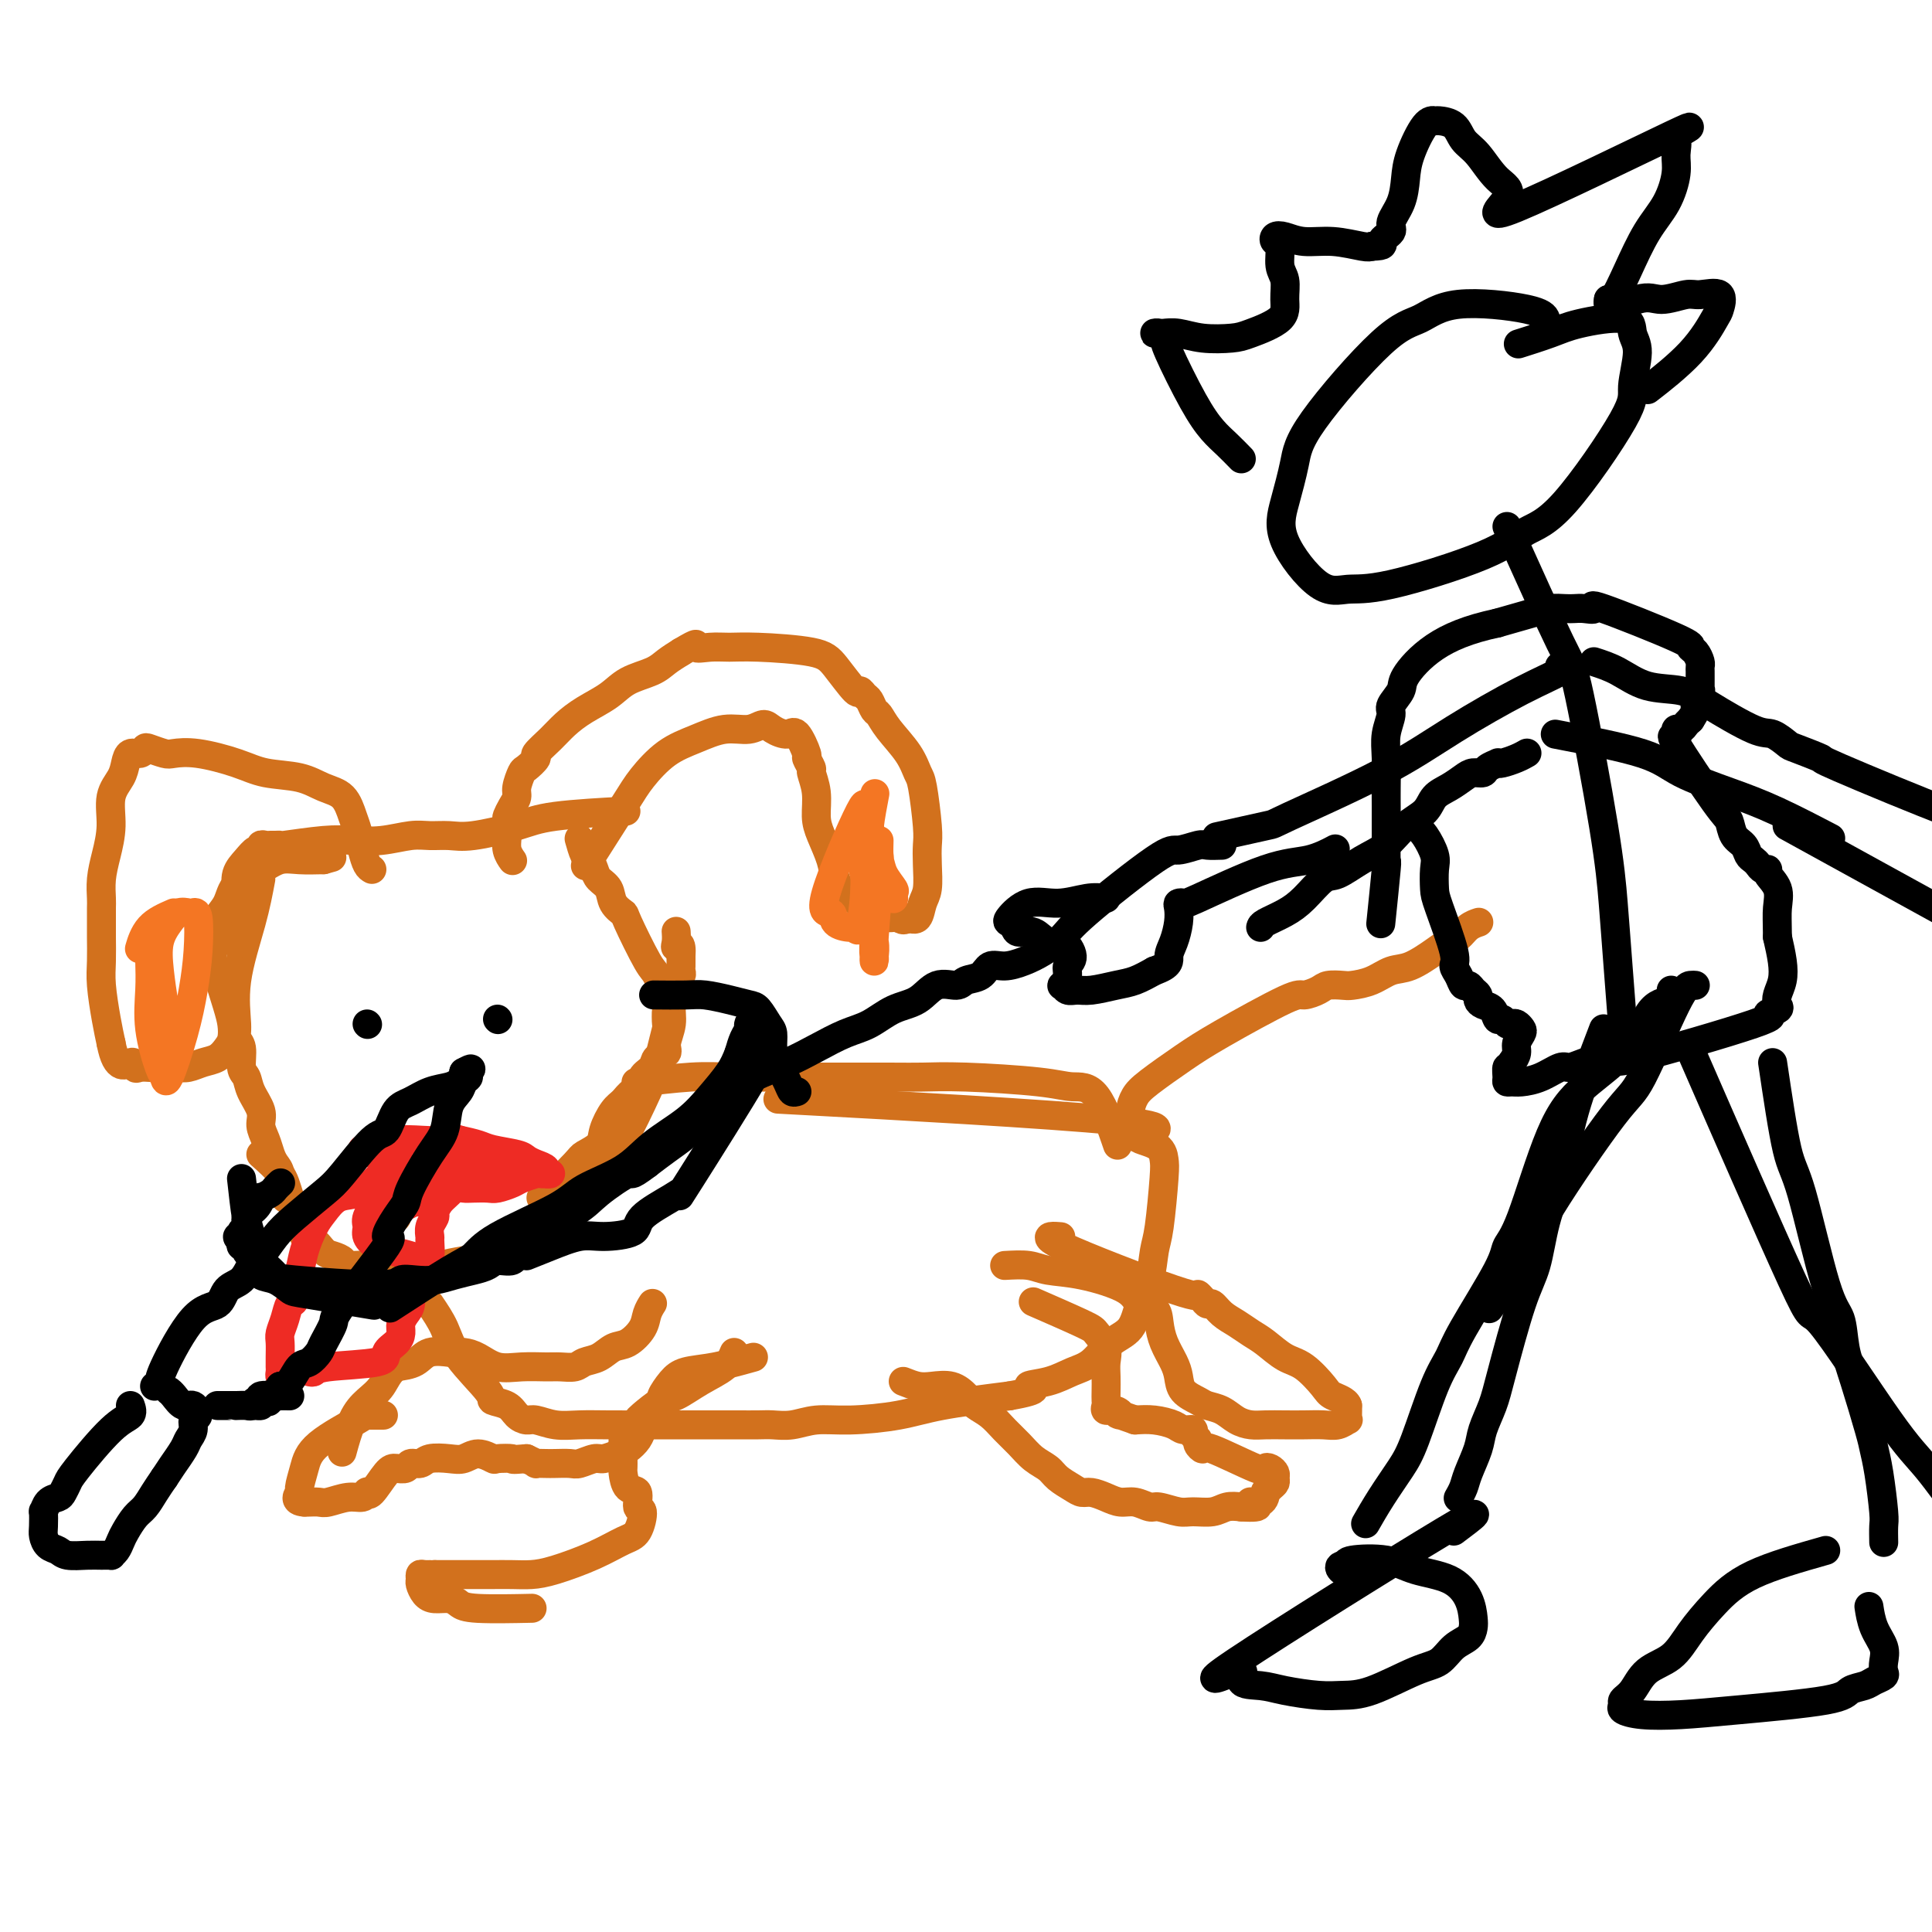 <svg viewBox='0 0 400 400' version='1.1' xmlns='http://www.w3.org/2000/svg' xmlns:xlink='http://www.w3.org/1999/xlink'><g fill='none' stroke='#D2711D' stroke-width='6' stroke-linecap='round' stroke-linejoin='round'><path d='M54,182c-0.503,2.696 -1.006,5.392 -2,9c-0.994,3.608 -2.477,8.129 -3,12c-0.523,3.871 -0.084,7.091 0,9c0.084,1.909 -0.186,2.505 0,3c0.186,0.495 0.828,0.888 1,2c0.172,1.112 -0.126,2.944 0,4c0.126,1.056 0.678,1.335 1,2c0.322,0.665 0.415,1.715 1,3c0.585,1.285 1.662,2.806 2,4c0.338,1.194 -0.063,2.062 0,3c0.063,0.938 0.590,1.945 1,3c0.410,1.055 0.702,2.157 1,3c0.298,0.843 0.602,1.428 1,2c0.398,0.572 0.890,1.133 1,2c0.110,0.867 -0.163,2.041 0,3c0.163,0.959 0.761,1.703 1,2c0.239,0.297 0.120,0.149 0,0'/><path d='M82,252c0.000,0.000 0.100,0.100 0.1,0.1'/><path d='M112,248c2.818,-2.776 5.637,-5.552 7,-7c1.363,-1.448 1.271,-1.567 2,-2c0.729,-0.433 2.278,-1.181 3,-2c0.722,-0.819 0.618,-1.710 1,-3c0.382,-1.290 1.249,-2.979 2,-4c0.751,-1.021 1.385,-1.376 2,-2c0.615,-0.624 1.210,-1.519 2,-2c0.790,-0.481 1.775,-0.548 2,-1c0.225,-0.452 -0.309,-1.288 0,-2c0.309,-0.712 1.460,-1.299 2,-2c0.540,-0.701 0.469,-1.517 1,-2c0.531,-0.483 1.663,-0.634 2,-1c0.337,-0.366 -0.120,-0.949 0,-2c0.120,-1.051 0.816,-2.572 1,-4c0.184,-1.428 -0.143,-2.764 0,-4c0.143,-1.236 0.756,-2.373 1,-3c0.244,-0.627 0.118,-0.745 0,-1c-0.118,-0.255 -0.228,-0.646 0,-1c0.228,-0.354 0.793,-0.672 1,-1c0.207,-0.328 0.055,-0.665 0,-1c-0.055,-0.335 -0.015,-0.667 0,-1c0.015,-0.333 0.004,-0.667 0,-1c-0.004,-0.333 -0.002,-0.667 0,-1'/><path d='M141,198c0.238,-3.518 -0.668,-2.314 -1,-2c-0.332,0.314 -0.089,-0.262 0,-1c0.089,-0.738 0.026,-1.640 0,-2c-0.026,-0.360 -0.013,-0.180 0,0'/><path d='M54,239c1.542,1.363 3.085,2.726 4,4c0.915,1.274 1.203,2.460 2,5c0.797,2.540 2.102,6.435 3,8c0.898,1.565 1.390,0.802 2,1c0.610,0.198 1.339,1.359 2,2c0.661,0.641 1.254,0.764 2,1c0.746,0.236 1.644,0.585 2,1c0.356,0.415 0.169,0.897 1,1c0.831,0.103 2.679,-0.171 4,0c1.321,0.171 2.116,0.789 3,1c0.884,0.211 1.857,0.016 3,0c1.143,-0.016 2.455,0.148 4,0c1.545,-0.148 3.323,-0.608 5,-1c1.677,-0.392 3.253,-0.715 5,-1c1.747,-0.285 3.664,-0.530 5,-1c1.336,-0.470 2.089,-1.164 3,-2c0.911,-0.836 1.979,-1.812 3,-2c1.021,-0.188 1.995,0.414 3,0c1.005,-0.414 2.040,-1.842 3,-3c0.960,-1.158 1.846,-2.045 3,-3c1.154,-0.955 2.577,-1.977 4,-3'/><path d='M120,247c3.466,-2.684 2.630,-2.896 3,-4c0.370,-1.104 1.944,-3.102 3,-4c1.056,-0.898 1.593,-0.697 3,-3c1.407,-2.303 3.684,-7.112 5,-10c1.316,-2.888 1.673,-3.856 2,-5c0.327,-1.144 0.625,-2.463 1,-4c0.375,-1.537 0.826,-3.291 1,-4c0.174,-0.709 0.071,-0.372 0,-1c-0.071,-0.628 -0.111,-2.221 0,-3c0.111,-0.779 0.371,-0.743 0,-2c-0.371,-1.257 -1.374,-3.806 -2,-5c-0.626,-1.194 -0.873,-1.034 -2,-3c-1.127,-1.966 -3.132,-6.060 -4,-8c-0.868,-1.940 -0.600,-1.727 -1,-2c-0.400,-0.273 -1.469,-1.033 -2,-2c-0.531,-0.967 -0.523,-2.141 -1,-3c-0.477,-0.859 -1.438,-1.404 -2,-2c-0.562,-0.596 -0.725,-1.243 -1,-2c-0.275,-0.757 -0.661,-1.626 -1,-2c-0.339,-0.374 -0.630,-0.255 -1,-1c-0.370,-0.745 -0.820,-2.356 -1,-3c-0.180,-0.644 -0.090,-0.322 0,0'/><path d='M129,168c0.871,-0.069 1.742,-0.138 -1,0c-2.742,0.138 -9.097,0.482 -13,1c-3.903,0.518 -5.354,1.210 -8,2c-2.646,0.790 -6.488,1.680 -9,2c-2.512,0.320 -3.693,0.072 -5,0c-1.307,-0.072 -2.739,0.032 -4,0c-1.261,-0.032 -2.349,-0.201 -4,0c-1.651,0.201 -3.863,0.772 -6,1c-2.137,0.228 -4.197,0.114 -6,0c-1.803,-0.114 -3.348,-0.227 -6,0c-2.652,0.227 -6.412,0.793 -8,1c-1.588,0.207 -1.004,0.054 -1,0c0.004,-0.054 -0.573,-0.010 -1,0c-0.427,0.010 -0.705,-0.013 -1,0c-0.295,0.013 -0.606,0.061 -1,0c-0.394,-0.061 -0.869,-0.232 -1,0c-0.131,0.232 0.084,0.869 0,1c-0.084,0.131 -0.467,-0.242 -1,0c-0.533,0.242 -1.215,1.099 -2,2c-0.785,0.901 -1.675,1.846 -2,3c-0.325,1.154 -0.087,2.515 0,4c0.087,1.485 0.023,3.092 0,5c-0.023,1.908 -0.007,4.117 0,5c0.007,0.883 0.003,0.442 0,0'/><path d='M106,178c0.113,0.159 0.226,0.317 0,0c-0.226,-0.317 -0.790,-1.110 -1,-2c-0.210,-0.890 -0.066,-1.877 0,-3c0.066,-1.123 0.055,-2.383 0,-3c-0.055,-0.617 -0.155,-0.593 0,-1c0.155,-0.407 0.565,-1.246 1,-2c0.435,-0.754 0.895,-1.425 1,-2c0.105,-0.575 -0.146,-1.056 0,-2c0.146,-0.944 0.689,-2.353 1,-3c0.311,-0.647 0.389,-0.532 1,-1c0.611,-0.468 1.754,-1.518 2,-2c0.246,-0.482 -0.405,-0.397 0,-1c0.405,-0.603 1.867,-1.894 3,-3c1.133,-1.106 1.938,-2.025 3,-3c1.062,-0.975 2.381,-2.004 4,-3c1.619,-0.996 3.539,-1.957 5,-3c1.461,-1.043 2.464,-2.166 4,-3c1.536,-0.834 3.606,-1.378 5,-2c1.394,-0.622 2.113,-1.320 3,-2c0.887,-0.680 1.944,-1.340 3,-2'/><path d='M141,135c4.261,-2.546 2.913,-1.412 3,-1c0.087,0.412 1.610,0.103 3,0c1.390,-0.103 2.646,0.002 4,0c1.354,-0.002 2.807,-0.110 6,0c3.193,0.110 8.127,0.439 11,1c2.873,0.561 3.687,1.353 5,3c1.313,1.647 3.125,4.147 4,5c0.875,0.853 0.811,0.059 1,0c0.189,-0.059 0.629,0.618 1,1c0.371,0.382 0.673,0.467 1,1c0.327,0.533 0.679,1.512 1,2c0.321,0.488 0.611,0.485 1,1c0.389,0.515 0.879,1.548 2,3c1.121,1.452 2.875,3.322 4,5c1.125,1.678 1.622,3.164 2,4c0.378,0.836 0.638,1.021 1,3c0.362,1.979 0.826,5.750 1,8c0.174,2.250 0.059,2.978 0,4c-0.059,1.022 -0.060,2.337 0,4c0.060,1.663 0.181,3.672 0,5c-0.181,1.328 -0.664,1.973 -1,3c-0.336,1.027 -0.525,2.436 -1,3c-0.475,0.564 -1.238,0.282 -2,0'/><path d='M188,190c-0.989,0.919 -1.462,0.217 -2,0c-0.538,-0.217 -1.142,0.053 -2,0c-0.858,-0.053 -1.969,-0.428 -3,-1c-1.031,-0.572 -1.981,-1.342 -3,-2c-1.019,-0.658 -2.105,-1.203 -3,-2c-0.895,-0.797 -1.598,-1.847 -2,-3c-0.402,-1.153 -0.504,-2.411 -1,-4c-0.496,-1.589 -1.386,-3.510 -2,-5c-0.614,-1.490 -0.953,-2.551 -1,-4c-0.047,-1.449 0.199,-3.288 0,-5c-0.199,-1.712 -0.844,-3.297 -1,-4c-0.156,-0.703 0.178,-0.524 0,-1c-0.178,-0.476 -0.866,-1.608 -1,-2c-0.134,-0.392 0.288,-0.043 0,-1c-0.288,-0.957 -1.286,-3.219 -2,-4c-0.714,-0.781 -1.144,-0.081 -2,0c-0.856,0.081 -2.138,-0.456 -3,-1c-0.862,-0.544 -1.303,-1.095 -2,-1c-0.697,0.095 -1.650,0.836 -3,1c-1.350,0.164 -3.098,-0.249 -5,0c-1.902,0.249 -3.957,1.162 -6,2c-2.043,0.838 -4.072,1.603 -6,3c-1.928,1.397 -3.754,3.426 -5,5c-1.246,1.574 -1.912,2.693 -4,6c-2.088,3.307 -5.596,8.802 -7,11c-1.404,2.198 -0.702,1.099 0,0'/><path d='M77,180c-0.334,-0.188 -0.668,-0.375 -1,-1c-0.332,-0.625 -0.661,-1.686 -1,-3c-0.339,-1.314 -0.689,-2.881 -1,-4c-0.311,-1.119 -0.585,-1.791 -1,-3c-0.415,-1.209 -0.971,-2.957 -2,-4c-1.029,-1.043 -2.532,-1.383 -4,-2c-1.468,-0.617 -2.901,-1.510 -5,-2c-2.099,-0.490 -4.865,-0.575 -7,-1c-2.135,-0.425 -3.640,-1.189 -6,-2c-2.360,-0.811 -5.574,-1.668 -8,-2c-2.426,-0.332 -4.064,-0.137 -5,0c-0.936,0.137 -1.172,0.217 -2,0c-0.828,-0.217 -2.250,-0.732 -3,-1c-0.750,-0.268 -0.830,-0.287 -1,0c-0.170,0.287 -0.432,0.882 -1,1c-0.568,0.118 -1.444,-0.242 -2,0c-0.556,0.242 -0.793,1.085 -1,2c-0.207,0.915 -0.385,1.903 -1,3c-0.615,1.097 -1.667,2.304 -2,4c-0.333,1.696 0.054,3.881 0,6c-0.054,2.119 -0.550,4.171 -1,6c-0.450,1.829 -0.853,3.436 -1,5c-0.147,1.564 -0.039,3.086 0,4c0.039,0.914 0.010,1.221 0,2c-0.010,0.779 0.000,2.031 0,3c-0.000,0.969 -0.011,1.655 0,3c0.011,1.345 0.044,3.350 0,5c-0.044,1.650 -0.166,2.944 0,5c0.166,2.056 0.619,4.873 1,7c0.381,2.127 0.691,3.563 1,5'/><path d='M23,216c1.162,6.105 3.068,4.368 4,4c0.932,-0.368 0.889,0.633 1,1c0.111,0.367 0.375,0.099 1,0c0.625,-0.099 1.612,-0.030 2,0c0.388,0.030 0.176,0.020 1,0c0.824,-0.020 2.682,-0.050 4,0c1.318,0.050 2.094,0.180 3,0c0.906,-0.180 1.942,-0.670 3,-1c1.058,-0.330 2.138,-0.500 3,-1c0.862,-0.500 1.507,-1.328 2,-2c0.493,-0.672 0.836,-1.186 1,-2c0.164,-0.814 0.149,-1.927 0,-3c-0.149,-1.073 -0.433,-2.107 -1,-4c-0.567,-1.893 -1.416,-4.647 -2,-6c-0.584,-1.353 -0.905,-1.307 -1,-2c-0.095,-0.693 0.034,-2.127 0,-3c-0.034,-0.873 -0.230,-1.185 0,-2c0.230,-0.815 0.886,-2.133 1,-3c0.114,-0.867 -0.315,-1.284 0,-2c0.315,-0.716 1.374,-1.733 2,-3c0.626,-1.267 0.820,-2.784 2,-4c1.180,-1.216 3.347,-2.130 5,-3c1.653,-0.870 2.791,-1.696 4,-2c1.209,-0.304 2.488,-0.087 4,0c1.512,0.087 3.256,0.043 5,0'/><path d='M67,178c3.000,-0.833 1.500,-0.417 0,0'/><path d='M132,224c0.137,-0.030 0.275,-0.061 0,0c-0.275,0.061 -0.961,0.212 1,0c1.961,-0.212 6.570,-0.789 10,-1c3.430,-0.211 5.680,-0.057 8,0c2.320,0.057 4.708,0.015 7,0c2.292,-0.015 4.487,-0.005 6,0c1.513,0.005 2.343,0.004 6,0c3.657,-0.004 10.140,-0.011 14,0c3.860,0.011 5.098,0.040 7,0c1.902,-0.040 4.468,-0.149 9,0c4.532,0.149 11.029,0.557 15,1c3.971,0.443 5.415,0.923 7,1c1.585,0.077 3.311,-0.248 5,2c1.689,2.248 3.340,7.071 4,9c0.660,1.929 0.330,0.965 0,0'/><path d='M89,270c1.108,1.631 2.216,3.262 3,5c0.784,1.738 1.246,3.582 3,6c1.754,2.418 4.802,5.408 6,7c1.198,1.592 0.546,1.784 1,2c0.454,0.216 2.014,0.454 3,1c0.986,0.546 1.399,1.400 2,2c0.601,0.600 1.389,0.945 2,1c0.611,0.055 1.044,-0.182 2,0c0.956,0.182 2.434,0.781 4,1c1.566,0.219 3.221,0.059 5,0c1.779,-0.059 3.682,-0.016 6,0c2.318,0.016 5.051,0.004 7,0c1.949,-0.004 3.115,-0.001 6,0c2.885,0.001 7.488,0.001 10,0c2.512,-0.001 2.932,-0.004 4,0c1.068,0.004 2.784,0.016 4,0c1.216,-0.016 1.933,-0.059 3,0c1.067,0.059 2.483,0.220 4,0c1.517,-0.220 3.133,-0.821 5,-1c1.867,-0.179 3.985,0.066 7,0c3.015,-0.066 6.927,-0.441 10,-1c3.073,-0.559 5.307,-1.303 9,-2c3.693,-0.697 8.847,-1.349 14,-2'/><path d='M209,289c7.692,-1.348 4.423,-1.719 4,-2c-0.423,-0.281 2.002,-0.471 4,-1c1.998,-0.529 3.571,-1.397 5,-2c1.429,-0.603 2.715,-0.942 4,-2c1.285,-1.058 2.568,-2.836 4,-4c1.432,-1.164 3.013,-1.715 4,-3c0.987,-1.285 1.378,-3.303 2,-5c0.622,-1.697 1.473,-3.072 2,-5c0.527,-1.928 0.728,-4.407 1,-6c0.272,-1.593 0.614,-2.299 1,-5c0.386,-2.701 0.815,-7.396 1,-10c0.185,-2.604 0.125,-3.115 0,-4c-0.125,-0.885 -0.315,-2.143 -2,-3c-1.685,-0.857 -4.864,-1.312 -3,-2c1.864,-0.688 8.771,-1.608 -5,-3c-13.771,-1.392 -48.220,-3.255 -62,-4c-13.780,-0.745 -6.890,-0.373 0,0'/><path d='M135,270c-0.027,0.043 -0.055,0.085 0,0c0.055,-0.085 0.192,-0.298 0,0c-0.192,0.298 -0.711,1.106 -1,2c-0.289,0.894 -0.346,1.874 -1,3c-0.654,1.126 -1.903,2.396 -3,3c-1.097,0.604 -2.040,0.540 -3,1c-0.960,0.460 -1.935,1.444 -3,2c-1.065,0.556 -2.219,0.684 -3,1c-0.781,0.316 -1.188,0.818 -2,1c-0.812,0.182 -2.030,0.042 -3,0c-0.970,-0.042 -1.691,0.013 -3,0c-1.309,-0.013 -3.206,-0.095 -5,0c-1.794,0.095 -3.486,0.366 -5,0c-1.514,-0.366 -2.849,-1.368 -4,-2c-1.151,-0.632 -2.117,-0.895 -3,-1c-0.883,-0.105 -1.684,-0.053 -2,0c-0.316,0.053 -0.146,0.107 -1,0c-0.854,-0.107 -2.730,-0.375 -4,0c-1.270,0.375 -1.934,1.393 -3,2c-1.066,0.607 -2.533,0.804 -4,1'/><path d='M82,283c-1.621,1.227 -2.172,2.796 -3,4c-0.828,1.204 -1.933,2.044 -3,3c-1.067,0.956 -2.095,2.026 -3,4c-0.905,1.974 -1.687,4.850 -2,6c-0.313,1.150 -0.156,0.575 0,0'/><path d='M156,281c-2.776,0.770 -5.552,1.540 -8,2c-2.448,0.460 -4.568,0.609 -6,1c-1.432,0.391 -2.176,1.025 -3,2c-0.824,0.975 -1.726,2.293 -2,3c-0.274,0.707 0.081,0.805 0,1c-0.081,0.195 -0.598,0.489 -1,1c-0.402,0.511 -0.688,1.240 -1,2c-0.312,0.760 -0.649,1.551 -1,2c-0.351,0.449 -0.717,0.555 -1,1c-0.283,0.445 -0.483,1.228 -1,2c-0.517,0.772 -1.350,1.531 -2,2c-0.650,0.469 -1.118,0.647 -2,1c-0.882,0.353 -2.180,0.879 -3,1c-0.820,0.121 -1.164,-0.164 -2,0c-0.836,0.164 -2.165,0.776 -3,1c-0.835,0.224 -1.175,0.061 -2,0c-0.825,-0.061 -2.135,-0.019 -3,0c-0.865,0.019 -1.283,0.015 -2,0c-0.717,-0.015 -1.731,-0.043 -2,0c-0.269,0.043 0.209,0.155 0,0c-0.209,-0.155 -1.104,-0.578 -2,-1'/><path d='M109,302c-3.752,0.315 -2.633,0.102 -3,0c-0.367,-0.102 -2.222,-0.094 -3,0c-0.778,0.094 -0.481,0.273 -1,0c-0.519,-0.273 -1.854,-0.997 -3,-1c-1.146,-0.003 -2.104,0.716 -3,1c-0.896,0.284 -1.731,0.132 -3,0c-1.269,-0.132 -2.973,-0.246 -4,0c-1.027,0.246 -1.376,0.850 -2,1c-0.624,0.150 -1.522,-0.155 -2,0c-0.478,0.155 -0.534,0.770 -1,1c-0.466,0.230 -1.340,0.075 -2,0c-0.660,-0.075 -1.107,-0.069 -2,1c-0.893,1.069 -2.233,3.199 -3,4c-0.767,0.801 -0.961,0.271 -1,0c-0.039,-0.271 0.079,-0.283 0,0c-0.079,0.283 -0.353,0.860 -1,1c-0.647,0.140 -1.665,-0.159 -3,0c-1.335,0.159 -2.987,0.775 -4,1c-1.013,0.225 -1.388,0.061 -2,0c-0.612,-0.061 -1.461,-0.017 -2,0c-0.539,0.017 -0.770,0.009 -1,0'/><path d='M63,311c-2.380,-0.132 -1.331,-1.461 -1,-2c0.331,-0.539 -0.058,-0.288 0,-1c0.058,-0.712 0.563,-2.387 1,-4c0.437,-1.613 0.808,-3.164 3,-5c2.192,-1.836 6.206,-3.956 8,-5c1.794,-1.044 1.368,-1.012 2,-1c0.632,0.012 2.324,0.003 3,0c0.676,-0.003 0.338,-0.002 0,0'/><path d='M152,280c-0.415,1.017 -0.830,2.035 -2,3c-1.170,0.965 -3.096,1.879 -5,3c-1.904,1.121 -3.785,2.451 -5,3c-1.215,0.549 -1.765,0.318 -3,1c-1.235,0.682 -3.154,2.277 -4,3c-0.846,0.723 -0.619,0.573 -1,1c-0.381,0.427 -1.368,1.432 -2,2c-0.632,0.568 -0.908,0.699 -1,2c-0.092,1.301 -0.002,3.771 0,5c0.002,1.229 -0.086,1.215 0,2c0.086,0.785 0.347,2.368 1,3c0.653,0.632 1.699,0.315 2,1c0.301,0.685 -0.141,2.374 0,3c0.141,0.626 0.867,0.188 1,1c0.133,0.812 -0.326,2.873 -1,4c-0.674,1.127 -1.561,1.321 -3,2c-1.439,0.679 -3.428,1.842 -6,3c-2.572,1.158 -5.728,2.310 -8,3c-2.272,0.690 -3.662,0.917 -5,1c-1.338,0.083 -2.625,0.022 -4,0c-1.375,-0.022 -2.839,-0.006 -4,0c-1.161,0.006 -2.018,0.002 -3,0c-0.982,-0.002 -2.088,-0.000 -3,0c-0.912,0.000 -1.630,0.000 -2,0c-0.370,-0.000 -0.391,-0.000 -1,0c-0.609,0.000 -1.804,0.000 -3,0'/><path d='M90,326c-4.050,0.151 -1.674,0.028 -1,0c0.674,-0.028 -0.353,0.037 -1,0c-0.647,-0.037 -0.915,-0.178 -1,0c-0.085,0.178 0.011,0.674 0,1c-0.011,0.326 -0.130,0.482 0,1c0.130,0.518 0.509,1.396 1,2c0.491,0.604 1.093,0.932 2,1c0.907,0.068 2.119,-0.126 3,0c0.881,0.126 1.432,0.570 2,1c0.568,0.430 1.153,0.847 4,1c2.847,0.153 7.956,0.044 10,0c2.044,-0.044 1.022,-0.022 0,0'/><path d='M187,286c1.028,0.410 2.056,0.820 3,1c0.944,0.180 1.803,0.130 3,0c1.197,-0.130 2.732,-0.341 4,0c1.268,0.341 2.268,1.235 3,2c0.732,0.765 1.196,1.402 2,2c0.804,0.598 1.949,1.157 3,2c1.051,0.843 2.010,1.969 3,3c0.990,1.031 2.012,1.967 3,3c0.988,1.033 1.941,2.161 3,3c1.059,0.839 2.222,1.387 3,2c0.778,0.613 1.170,1.291 2,2c0.830,0.709 2.098,1.448 3,2c0.902,0.552 1.437,0.917 2,1c0.563,0.083 1.152,-0.117 2,0c0.848,0.117 1.954,0.552 3,1c1.046,0.448 2.030,0.908 3,1c0.970,0.092 1.924,-0.186 3,0c1.076,0.186 2.273,0.835 3,1c0.727,0.165 0.985,-0.156 2,0c1.015,0.156 2.789,0.788 4,1c1.211,0.212 1.861,0.005 3,0c1.139,-0.005 2.768,0.191 4,0c1.232,-0.191 2.066,-0.769 3,-1c0.934,-0.231 1.967,-0.116 3,0'/><path d='M257,312c5.763,0.359 2.671,-0.744 2,-1c-0.671,-0.256 1.078,0.335 2,0c0.922,-0.335 1.017,-1.595 1,-2c-0.017,-0.405 -0.148,0.046 0,0c0.148,-0.046 0.573,-0.590 1,-1c0.427,-0.410 0.857,-0.685 1,-1c0.143,-0.315 0.001,-0.669 0,-1c-0.001,-0.331 0.139,-0.640 0,-1c-0.139,-0.360 -0.558,-0.771 -1,-1c-0.442,-0.229 -0.907,-0.274 -1,0c-0.093,0.274 0.186,0.869 -2,0c-2.186,-0.869 -6.839,-3.202 -9,-4c-2.161,-0.798 -1.831,-0.060 -2,0c-0.169,0.060 -0.836,-0.558 -1,-1c-0.164,-0.442 0.176,-0.710 0,-1c-0.176,-0.290 -0.868,-0.603 -1,-1c-0.132,-0.397 0.296,-0.877 0,-1c-0.296,-0.123 -1.316,0.111 -2,0c-0.684,-0.111 -1.030,-0.568 -2,-1c-0.970,-0.432 -2.563,-0.838 -4,-1c-1.437,-0.162 -2.719,-0.081 -4,0'/><path d='M235,294c-5.138,-1.864 -3.482,-1.024 -3,-1c0.482,0.024 -0.211,-0.769 -1,-1c-0.789,-0.231 -1.675,0.101 -2,0c-0.325,-0.101 -0.087,-0.635 0,-1c0.087,-0.365 0.025,-0.562 0,-1c-0.025,-0.438 -0.014,-1.119 0,-2c0.014,-0.881 0.029,-1.963 0,-3c-0.029,-1.037 -0.104,-2.030 0,-3c0.104,-0.970 0.387,-1.917 0,-3c-0.387,-1.083 -1.444,-2.300 -2,-3c-0.556,-0.700 -0.611,-0.881 -3,-2c-2.389,-1.119 -7.111,-3.177 -9,-4c-1.889,-0.823 -0.944,-0.412 0,0'/><path d='M208,262c1.804,-0.101 3.609,-0.202 5,0c1.391,0.202 2.369,0.707 4,1c1.631,0.293 3.915,0.374 7,1c3.085,0.626 6.972,1.797 9,3c2.028,1.203 2.196,2.436 3,3c0.804,0.564 2.243,0.457 3,1c0.757,0.543 0.831,1.734 1,3c0.169,1.266 0.433,2.605 1,4c0.567,1.395 1.435,2.846 2,4c0.565,1.154 0.826,2.010 1,3c0.174,0.990 0.262,2.114 1,3c0.738,0.886 2.126,1.533 3,2c0.874,0.467 1.233,0.752 2,1c0.767,0.248 1.941,0.459 3,1c1.059,0.541 2.005,1.413 3,2c0.995,0.587 2.041,0.889 3,1c0.959,0.111 1.832,0.031 3,0c1.168,-0.031 2.632,-0.012 4,0c1.368,0.012 2.640,0.018 4,0c1.360,-0.018 2.809,-0.060 4,0c1.191,0.060 2.123,0.220 3,0c0.877,-0.220 1.699,-0.822 2,-1c0.301,-0.178 0.081,0.067 0,0c-0.081,-0.067 -0.023,-0.448 0,-1c0.023,-0.552 0.012,-1.276 0,-2'/><path d='M279,291c-0.300,-1.010 -2.051,-1.534 -3,-2c-0.949,-0.466 -1.097,-0.873 -2,-2c-0.903,-1.127 -2.562,-2.973 -4,-4c-1.438,-1.027 -2.654,-1.233 -4,-2c-1.346,-0.767 -2.823,-2.094 -4,-3c-1.177,-0.906 -2.056,-1.391 -3,-2c-0.944,-0.609 -1.954,-1.343 -3,-2c-1.046,-0.657 -2.127,-1.239 -3,-2c-0.873,-0.761 -1.536,-1.702 -2,-2c-0.464,-0.298 -0.728,0.046 -1,0c-0.272,-0.046 -0.552,-0.482 -1,-1c-0.448,-0.518 -1.065,-1.120 -1,-1c0.065,0.120 0.811,0.960 -5,-1c-5.811,-1.960 -18.180,-6.720 -23,-9c-4.820,-2.280 -2.091,-2.080 -1,-2c1.091,0.080 0.546,0.040 0,0'/><path d='M234,235c0.018,-0.581 0.037,-1.162 0,-2c-0.037,-0.838 -0.129,-1.931 0,-3c0.129,-1.069 0.479,-2.112 1,-3c0.521,-0.888 1.212,-1.621 3,-3c1.788,-1.379 4.671,-3.406 7,-5c2.329,-1.594 4.103,-2.757 8,-5c3.897,-2.243 9.916,-5.568 13,-7c3.084,-1.432 3.233,-0.972 4,-1c0.767,-0.028 2.151,-0.545 3,-1c0.849,-0.455 1.164,-0.847 2,-1c0.836,-0.153 2.192,-0.067 3,0c0.808,0.067 1.066,0.114 2,0c0.934,-0.114 2.543,-0.387 4,-1c1.457,-0.613 2.761,-1.564 4,-2c1.239,-0.436 2.415,-0.358 4,-1c1.585,-0.642 3.581,-2.004 5,-3c1.419,-0.996 2.261,-1.626 3,-2c0.739,-0.374 1.373,-0.492 2,-1c0.627,-0.508 1.246,-1.406 2,-2c0.754,-0.594 1.644,-0.884 2,-1c0.356,-0.116 0.178,-0.058 0,0'/></g>
<g fill='none' stroke='#000000' stroke-width='6' stroke-linecap='round' stroke-linejoin='round'><path d='M76,212c0.000,0.000 0.100,0.100 0.1,0.1'/><path d='M103,211c0.000,0.000 0.100,0.100 0.1,0.1'/></g>
<g fill='none' stroke='#EE2B24' stroke-width='6' stroke-linecap='round' stroke-linejoin='round'><path d='M82,240c-1.338,1.361 -2.676,2.722 -4,4c-1.324,1.278 -2.635,2.473 -4,3c-1.365,0.527 -2.785,0.386 -4,1c-1.215,0.614 -2.224,1.982 -3,3c-0.776,1.018 -1.317,1.685 -2,3c-0.683,1.315 -1.506,3.278 -2,5c-0.494,1.722 -0.657,3.202 -1,4c-0.343,0.798 -0.866,0.914 -1,2c-0.134,1.086 0.122,3.144 0,4c-0.122,0.856 -0.621,0.512 -1,1c-0.379,0.488 -0.637,1.809 -1,3c-0.363,1.191 -0.829,2.253 -1,3c-0.171,0.747 -0.046,1.180 0,2c0.046,0.820 0.012,2.026 0,3c-0.012,0.974 -0.004,1.715 0,2c0.004,0.285 0.004,0.115 0,0c-0.004,-0.115 -0.011,-0.175 0,0c0.011,0.175 0.042,0.586 0,1c-0.042,0.414 -0.155,0.833 0,1c0.155,0.167 0.577,0.084 1,0'/><path d='M59,285c0.167,1.500 0.083,0.750 0,0'/><path d='M64,284c0.374,0.096 0.748,0.191 1,0c0.252,-0.191 0.383,-0.670 3,-1c2.617,-0.330 7.720,-0.511 10,-1c2.280,-0.489 1.738,-1.286 2,-2c0.262,-0.714 1.328,-1.345 2,-2c0.672,-0.655 0.950,-1.334 1,-2c0.050,-0.666 -0.127,-1.319 0,-2c0.127,-0.681 0.559,-1.389 1,-2c0.441,-0.611 0.891,-1.124 1,-2c0.109,-0.876 -0.125,-2.117 0,-3c0.125,-0.883 0.608,-1.410 1,-2c0.392,-0.590 0.694,-1.242 1,-2c0.306,-0.758 0.617,-1.620 1,-2c0.383,-0.380 0.839,-0.277 1,-1c0.161,-0.723 0.028,-2.273 0,-3c-0.028,-0.727 0.048,-0.632 0,-1c-0.048,-0.368 -0.219,-1.199 0,-2c0.219,-0.801 0.827,-1.571 1,-2c0.173,-0.429 -0.088,-0.517 0,-1c0.088,-0.483 0.524,-1.361 1,-2c0.476,-0.639 0.993,-1.040 2,-2c1.007,-0.960 2.503,-2.480 4,-4'/><path d='M97,243c1.167,-1.333 0.583,-0.667 0,0'/><path d='M75,238c1.768,0.702 3.536,1.403 5,2c1.464,0.597 2.623,1.088 5,2c2.377,0.912 5.973,2.245 8,3c2.027,0.755 2.487,0.931 3,1c0.513,0.069 1.081,0.030 2,0c0.919,-0.030 2.190,-0.050 3,0c0.810,0.050 1.159,0.171 2,0c0.841,-0.171 2.175,-0.634 3,-1c0.825,-0.366 1.140,-0.634 2,-1c0.860,-0.366 2.265,-0.829 3,-1c0.735,-0.171 0.801,-0.049 1,0c0.199,0.049 0.531,0.024 1,0c0.469,-0.024 1.075,-0.048 1,0c-0.075,0.048 -0.832,0.168 -1,0c-0.168,-0.168 0.254,-0.622 0,-1c-0.254,-0.378 -1.183,-0.679 -2,-1c-0.817,-0.321 -1.523,-0.663 -2,-1c-0.477,-0.337 -0.726,-0.668 -2,-1c-1.274,-0.332 -3.574,-0.666 -5,-1c-1.426,-0.334 -1.979,-0.667 -3,-1c-1.021,-0.333 -2.511,-0.667 -4,-1'/><path d='M95,236c-3.590,-1.083 -3.065,-0.290 -4,0c-0.935,0.290 -3.329,0.078 -5,0c-1.671,-0.078 -2.620,-0.022 -3,0c-0.380,0.022 -0.190,0.011 0,0'/><path d='M89,239c0.338,-0.052 0.675,-0.105 1,0c0.325,0.105 0.636,0.367 3,1c2.364,0.633 6.780,1.638 9,2c2.220,0.362 2.244,0.082 2,0c-0.244,-0.082 -0.756,0.034 -1,0c-0.244,-0.034 -0.221,-0.216 -1,0c-0.779,0.216 -2.362,0.832 -4,1c-1.638,0.168 -3.331,-0.110 -5,0c-1.669,0.110 -3.313,0.608 -5,1c-1.687,0.392 -3.415,0.678 -5,1c-1.585,0.322 -3.025,0.681 -4,1c-0.975,0.319 -1.483,0.597 -2,1c-0.517,0.403 -1.042,0.931 -1,1c0.042,0.069 0.650,-0.322 1,0c0.350,0.322 0.440,1.356 1,2c0.560,0.644 1.588,0.898 2,1c0.412,0.102 0.206,0.051 0,0'/><path d='M87,261c-0.467,-0.327 -0.934,-0.654 -2,-1c-1.066,-0.346 -2.732,-0.710 -4,-1c-1.268,-0.290 -2.137,-0.505 -3,-1c-0.863,-0.495 -1.718,-1.271 -2,-2c-0.282,-0.729 0.011,-1.411 0,-2c-0.011,-0.589 -0.326,-1.086 0,-2c0.326,-0.914 1.293,-2.246 2,-3c0.707,-0.754 1.155,-0.929 2,-1c0.845,-0.071 2.088,-0.037 4,0c1.912,0.037 4.494,0.077 5,0c0.506,-0.077 -1.065,-0.271 -2,0c-0.935,0.271 -1.234,1.008 -2,1c-0.766,-0.008 -1.997,-0.763 -3,-1c-1.003,-0.237 -1.777,0.042 -2,0c-0.223,-0.042 0.104,-0.404 0,-1c-0.104,-0.596 -0.638,-1.427 0,-2c0.638,-0.573 2.450,-0.889 4,-1c1.550,-0.111 2.838,-0.016 4,0c1.162,0.016 2.198,-0.047 3,0c0.802,0.047 1.370,0.205 1,1c-0.370,0.795 -1.677,2.227 -3,3c-1.323,0.773 -2.661,0.886 -4,1'/><path d='M85,249c-1.000,0.833 -0.500,0.417 0,0'/></g>
<g fill='none' stroke='#F47623' stroke-width='6' stroke-linecap='round' stroke-linejoin='round'><path d='M182,174c-0.030,1.179 -0.061,2.359 0,3c0.061,0.641 0.212,0.745 0,4c-0.212,3.255 -0.788,9.663 -1,13c-0.212,3.337 -0.061,3.604 0,4c0.061,0.396 0.032,0.922 0,1c-0.032,0.078 -0.068,-0.292 0,-1c0.068,-0.708 0.239,-1.755 0,-3c-0.239,-1.245 -0.887,-2.690 -1,-4c-0.113,-1.310 0.310,-2.485 0,-5c-0.310,-2.515 -1.354,-6.368 -2,-8c-0.646,-1.632 -0.896,-1.041 -1,-1c-0.104,0.041 -0.063,-0.467 0,-1c0.063,-0.533 0.148,-1.091 0,-1c-0.148,0.091 -0.530,0.830 0,1c0.530,0.170 1.970,-0.229 3,0c1.030,0.229 1.650,1.087 2,2c0.350,0.913 0.432,1.881 1,3c0.568,1.119 1.624,2.390 2,3c0.376,0.610 0.074,0.558 0,1c-0.074,0.442 0.080,1.378 0,1c-0.080,-0.378 -0.392,-2.070 -1,-3c-0.608,-0.930 -1.510,-1.096 -2,-2c-0.490,-0.904 -0.569,-2.544 -1,-4c-0.431,-1.456 -1.216,-2.728 -2,-4'/><path d='M179,173c-0.928,-1.620 -0.248,-0.170 0,0c0.248,0.170 0.064,-0.941 0,-1c-0.064,-0.059 -0.007,0.933 0,2c0.007,1.067 -0.038,2.209 0,4c0.038,1.791 0.157,4.229 0,7c-0.157,2.771 -0.589,5.873 -1,7c-0.411,1.127 -0.800,0.280 -1,0c-0.200,-0.280 -0.210,0.008 -1,0c-0.790,-0.008 -2.360,-0.310 -3,-1c-0.640,-0.690 -0.349,-1.767 -1,-2c-0.651,-0.233 -2.242,0.378 -1,-4c1.242,-4.378 5.317,-13.745 7,-17c1.683,-3.255 0.974,-0.399 1,1c0.026,1.399 0.788,1.339 1,2c0.212,0.661 -0.125,2.041 0,3c0.125,0.959 0.712,1.495 1,2c0.288,0.505 0.277,0.978 0,1c-0.277,0.022 -0.820,-0.409 -1,-1c-0.180,-0.591 0.003,-1.344 0,-2c-0.003,-0.656 -0.193,-1.215 0,-3c0.193,-1.785 0.769,-4.796 1,-6c0.231,-1.204 0.115,-0.602 0,0'/><path d='M31,199c0.053,1.861 0.107,3.721 0,6c-0.107,2.279 -0.373,4.976 0,8c0.373,3.024 1.385,6.373 2,8c0.615,1.627 0.834,1.530 1,2c0.166,0.470 0.280,1.505 1,0c0.720,-1.505 2.046,-5.552 3,-9c0.954,-3.448 1.535,-6.297 2,-9c0.465,-2.703 0.812,-5.262 1,-8c0.188,-2.738 0.217,-5.657 0,-7c-0.217,-1.343 -0.678,-1.109 -1,-1c-0.322,0.109 -0.504,0.095 -1,0c-0.496,-0.095 -1.307,-0.271 -2,0c-0.693,0.271 -1.268,0.987 -2,2c-0.732,1.013 -1.622,2.321 -2,4c-0.378,1.679 -0.246,3.728 0,6c0.246,2.272 0.605,4.765 1,7c0.395,2.235 0.827,4.210 1,5c0.173,0.790 0.086,0.395 0,0'/><path d='M36,189c-1.889,0.822 -3.778,1.644 -5,3c-1.222,1.356 -1.778,3.244 -2,4c-0.222,0.756 -0.111,0.378 0,0'/></g>
<g fill='none' stroke='#000000' stroke-width='6' stroke-linecap='round' stroke-linejoin='round'><path d='M27,291c0.255,0.728 0.510,1.456 0,2c-0.510,0.544 -1.785,0.906 -4,3c-2.215,2.094 -5.371,5.922 -7,8c-1.629,2.078 -1.733,2.407 -2,3c-0.267,0.593 -0.699,1.448 -1,2c-0.301,0.552 -0.473,0.799 -1,1c-0.527,0.201 -1.410,0.357 -2,1c-0.590,0.643 -0.888,1.773 -1,2c-0.112,0.227 -0.038,-0.448 0,0c0.038,0.448 0.039,2.019 0,3c-0.039,0.981 -0.117,1.373 0,2c0.117,0.627 0.429,1.488 1,2c0.571,0.512 1.401,0.673 2,1c0.599,0.327 0.969,0.820 2,1c1.031,0.180 2.724,0.046 4,0c1.276,-0.046 2.135,-0.004 3,0c0.865,0.004 1.737,-0.028 2,0c0.263,0.028 -0.081,0.117 0,0c0.081,-0.117 0.588,-0.439 1,-1c0.412,-0.561 0.729,-1.361 1,-2c0.271,-0.639 0.495,-1.119 1,-2c0.505,-0.881 1.290,-2.164 2,-3c0.710,-0.836 1.345,-1.225 2,-2c0.655,-0.775 1.330,-1.936 2,-3c0.670,-1.064 1.335,-2.032 2,-3'/><path d='M34,306c1.890,-2.844 1.616,-2.454 2,-3c0.384,-0.546 1.428,-2.029 2,-3c0.572,-0.971 0.673,-1.431 1,-2c0.327,-0.569 0.881,-1.247 1,-2c0.119,-0.753 -0.195,-1.581 0,-2c0.195,-0.419 0.900,-0.427 1,-1c0.100,-0.573 -0.404,-1.709 -1,-2c-0.596,-0.291 -1.283,0.262 -2,0c-0.717,-0.262 -1.462,-1.340 -2,-2c-0.538,-0.660 -0.868,-0.903 -1,-1c-0.132,-0.097 -0.066,-0.049 0,0'/><path d='M32,287c0.454,-0.368 0.907,-0.736 1,-1c0.093,-0.264 -0.176,-0.426 1,-3c1.176,-2.574 3.796,-7.562 6,-10c2.204,-2.438 3.993,-2.328 5,-3c1.007,-0.672 1.231,-2.126 2,-3c0.769,-0.874 2.082,-1.169 3,-2c0.918,-0.831 1.439,-2.197 2,-3c0.561,-0.803 1.161,-1.043 2,-2c0.839,-0.957 1.915,-2.632 3,-4c1.085,-1.368 2.178,-2.430 4,-4c1.822,-1.570 4.374,-3.650 6,-5c1.626,-1.350 2.325,-1.971 4,-4c1.675,-2.029 4.327,-5.464 6,-7c1.673,-1.536 2.367,-1.171 3,-2c0.633,-0.829 1.206,-2.852 2,-4c0.794,-1.148 1.810,-1.421 3,-2c1.190,-0.579 2.554,-1.465 4,-2c1.446,-0.535 2.975,-0.721 4,-1c1.025,-0.279 1.545,-0.652 2,-1c0.455,-0.348 0.844,-0.671 1,-1c0.156,-0.329 0.078,-0.665 0,-1'/><path d='M96,222c2.378,-1.289 1.324,-0.510 1,0c-0.324,0.510 0.083,0.751 0,1c-0.083,0.249 -0.657,0.506 -1,1c-0.343,0.494 -0.456,1.224 -1,2c-0.544,0.776 -1.517,1.597 -2,3c-0.483,1.403 -0.474,3.388 -1,5c-0.526,1.612 -1.587,2.851 -3,5c-1.413,2.149 -3.179,5.209 -4,7c-0.821,1.791 -0.697,2.312 -1,3c-0.303,0.688 -1.032,1.544 -2,3c-0.968,1.456 -2.175,3.514 -2,4c0.175,0.486 1.733,-0.600 0,2c-1.733,2.600 -6.758,8.886 -9,12c-2.242,3.114 -1.703,3.056 -2,4c-0.297,0.944 -1.430,2.890 -2,4c-0.570,1.110 -0.575,1.383 -1,2c-0.425,0.617 -1.268,1.578 -2,2c-0.732,0.422 -1.351,0.306 -2,1c-0.649,0.694 -1.328,2.198 -2,3c-0.672,0.802 -1.336,0.901 -2,1'/><path d='M58,287c-3.730,5.204 -2.056,2.715 -2,2c0.056,-0.715 -1.505,0.344 -2,1c-0.495,0.656 0.077,0.908 0,1c-0.077,0.092 -0.804,0.025 -1,0c-0.196,-0.025 0.140,-0.007 0,0c-0.140,0.007 -0.754,0.002 -1,0c-0.246,-0.002 -0.123,-0.001 0,0'/><path d='M60,289c-0.825,-0.009 -1.650,-0.017 -2,0c-0.350,0.017 -0.227,0.061 -1,0c-0.773,-0.061 -2.444,-0.227 -3,0c-0.556,0.227 0.001,0.845 0,1c-0.001,0.155 -0.560,-0.155 -1,0c-0.440,0.155 -0.761,0.774 -1,1c-0.239,0.226 -0.396,0.061 -1,0c-0.604,-0.061 -1.654,-0.016 -2,0c-0.346,0.016 0.012,0.004 0,0c-0.012,-0.004 -0.395,-0.001 -1,0c-0.605,0.001 -1.432,0.000 -2,0c-0.568,-0.000 -0.877,-0.000 -1,0c-0.123,0.000 -0.062,0.000 0,0'/><path d='M320,67c0.083,-0.248 0.167,-0.496 0,-1c-0.167,-0.504 -0.584,-1.263 -4,-2c-3.416,-0.737 -9.832,-1.453 -14,-1c-4.168,0.453 -6.090,2.075 -8,3c-1.910,0.925 -3.810,1.151 -8,5c-4.190,3.849 -10.670,11.320 -14,16c-3.330,4.680 -3.509,6.571 -4,9c-0.491,2.429 -1.296,5.398 -2,8c-0.704,2.602 -1.309,4.837 0,8c1.309,3.163 4.533,7.255 7,9c2.467,1.745 4.178,1.144 6,1c1.822,-0.144 3.754,0.169 9,-1c5.246,-1.169 13.807,-3.821 19,-6c5.193,-2.179 7.018,-3.885 9,-5c1.982,-1.115 4.121,-1.638 8,-6c3.879,-4.362 9.499,-12.564 12,-17c2.501,-4.436 1.884,-5.106 2,-7c0.116,-1.894 0.964,-5.014 1,-7c0.036,-1.986 -0.741,-2.840 -1,-4c-0.259,-1.160 -0.000,-2.626 -2,-3c-2.000,-0.374 -6.258,0.343 -9,1c-2.742,0.657 -3.969,1.254 -6,2c-2.031,0.746 -4.866,1.642 -6,2c-1.134,0.358 -0.567,0.179 0,0'/><path d='M312,109c4.333,9.608 8.666,19.216 11,24c2.334,4.784 2.667,4.745 4,11c1.333,6.255 3.664,18.806 5,27c1.336,8.194 1.678,12.031 2,16c0.322,3.969 0.625,8.068 1,13c0.375,4.932 0.821,10.695 1,13c0.179,2.305 0.089,1.153 0,0'/><path d='M323,138c-0.011,-0.003 -0.022,-0.006 0,0c0.022,0.006 0.076,0.021 0,0c-0.076,-0.021 -0.282,-0.079 0,0c0.282,0.079 1.051,0.295 0,1c-1.051,0.705 -3.923,1.900 -8,4c-4.077,2.100 -9.360,5.106 -14,8c-4.640,2.894 -8.635,5.676 -15,9c-6.365,3.324 -15.098,7.190 -19,9c-3.902,1.810 -2.974,1.564 -5,2c-2.026,0.436 -7.008,1.553 -9,2c-1.992,0.447 -0.996,0.223 0,0'/><path d='M322,152c6.945,1.337 13.891,2.674 18,4c4.109,1.326 5.383,2.640 8,4c2.617,1.360 6.578,2.767 10,4c3.422,1.233 6.306,2.294 10,4c3.694,1.706 8.198,4.059 10,5c1.802,0.941 0.901,0.471 0,0'/><path d='M351,204c-0.272,-0.027 -0.545,-0.053 -1,0c-0.455,0.053 -1.094,0.186 -3,4c-1.906,3.814 -5.079,11.311 -7,15c-1.921,3.689 -2.589,3.571 -6,8c-3.411,4.429 -9.564,13.404 -13,19c-3.436,5.596 -4.156,7.814 -6,11c-1.844,3.186 -4.813,7.339 -6,9c-1.187,1.661 -0.594,0.831 0,0'/><path d='M352,222c-2.070,-4.742 -4.139,-9.484 0,0c4.139,9.484 14.487,33.194 19,43c4.513,9.806 3.193,5.708 6,9c2.807,3.292 9.742,13.975 14,20c4.258,6.025 5.839,7.391 8,10c2.161,2.609 4.903,6.460 6,8c1.097,1.540 0.548,0.770 0,0'/><path d='M253,175c-1.150,0.036 -2.301,0.071 -3,0c-0.699,-0.071 -0.948,-0.249 -2,0c-1.052,0.249 -2.907,0.924 -4,1c-1.093,0.076 -1.425,-0.446 -5,2c-3.575,2.446 -10.392,7.861 -14,11c-3.608,3.139 -4.006,4.002 -5,5c-0.994,0.998 -2.583,2.131 -4,3c-1.417,0.869 -2.663,1.475 -4,2c-1.337,0.525 -2.765,0.968 -4,1c-1.235,0.032 -2.276,-0.348 -3,0c-0.724,0.348 -1.129,1.424 -2,2c-0.871,0.576 -2.206,0.653 -3,1c-0.794,0.347 -1.047,0.964 -2,1c-0.953,0.036 -2.605,-0.511 -4,0c-1.395,0.511 -2.532,2.079 -4,3c-1.468,0.921 -3.268,1.194 -5,2c-1.732,0.806 -3.396,2.144 -5,3c-1.604,0.856 -3.146,1.229 -5,2c-1.854,0.771 -4.018,1.939 -6,3c-1.982,1.061 -3.780,2.016 -6,3c-2.220,0.984 -4.862,1.996 -7,3c-2.138,1.004 -3.772,2.001 -5,3c-1.228,0.999 -2.050,2.000 -3,3c-0.950,1.000 -2.028,2.000 -3,3c-0.972,1.000 -1.839,2.000 -3,3c-1.161,1.000 -2.618,2.000 -4,3c-1.382,1.000 -2.691,2.000 -4,3'/><path d='M134,241c-3.991,3.041 -2.968,1.643 -4,2c-1.032,0.357 -4.120,2.467 -6,4c-1.880,1.533 -2.552,2.487 -5,4c-2.448,1.513 -6.672,3.585 -9,5c-2.328,1.415 -2.762,2.172 -3,3c-0.238,0.828 -0.282,1.727 -1,2c-0.718,0.273 -2.109,-0.081 -3,0c-0.891,0.081 -1.280,0.596 -2,1c-0.720,0.404 -1.769,0.695 -3,1c-1.231,0.305 -2.644,0.622 -4,1c-1.356,0.378 -2.655,0.816 -4,1c-1.345,0.184 -2.737,0.114 -4,0c-1.263,-0.114 -2.398,-0.272 -3,0c-0.602,0.272 -0.671,0.974 -5,1c-4.329,0.026 -12.918,-0.623 -17,-1c-4.082,-0.377 -3.658,-0.482 -4,-1c-0.342,-0.518 -1.450,-1.449 -2,-2c-0.550,-0.551 -0.543,-0.721 -1,-1c-0.457,-0.279 -1.376,-0.666 -2,-1c-0.624,-0.334 -0.951,-0.615 -1,-1c-0.049,-0.385 0.179,-0.873 0,-1c-0.179,-0.127 -0.765,0.107 -1,0c-0.235,-0.107 -0.117,-0.553 0,-1'/><path d='M50,257c-1.683,-1.413 -0.392,-0.944 0,-1c0.392,-0.056 -0.115,-0.636 0,-1c0.115,-0.364 0.852,-0.514 1,-1c0.148,-0.486 -0.293,-1.310 0,-2c0.293,-0.690 1.321,-1.245 2,-2c0.679,-0.755 1.009,-1.709 1,-2c-0.009,-0.291 -0.356,0.079 0,0c0.356,-0.079 1.415,-0.609 2,-1c0.585,-0.391 0.696,-0.644 1,-1c0.304,-0.356 0.801,-0.816 1,-1c0.199,-0.184 0.099,-0.092 0,0'/><path d='M165,226c-0.362,0.124 -0.723,0.247 -1,0c-0.277,-0.247 -0.469,-0.866 -1,-2c-0.531,-1.134 -1.403,-2.784 -2,-4c-0.597,-1.216 -0.921,-2.000 -1,-3c-0.079,-1.000 0.087,-2.218 0,-3c-0.087,-0.782 -0.428,-1.127 -1,-2c-0.572,-0.873 -1.374,-2.272 -2,-3c-0.626,-0.728 -1.076,-0.783 -2,-1c-0.924,-0.217 -2.322,-0.594 -4,-1c-1.678,-0.406 -3.635,-0.841 -5,-1c-1.365,-0.159 -2.137,-0.043 -4,0c-1.863,0.043 -4.818,0.012 -6,0c-1.182,-0.012 -0.591,-0.006 0,0'/><path d='M50,244c0.337,3.057 0.673,6.113 1,8c0.327,1.887 0.644,2.604 1,4c0.356,1.396 0.750,3.472 1,5c0.250,1.528 0.356,2.508 1,3c0.644,0.492 1.824,0.497 3,1c1.176,0.503 2.346,1.506 3,2c0.654,0.494 0.791,0.479 4,1c3.209,0.521 9.488,1.577 12,2c2.512,0.423 1.256,0.211 0,0'/><path d='M109,260c1.538,-0.615 3.076,-1.230 5,-2c1.924,-0.770 4.235,-1.694 6,-2c1.765,-0.306 2.986,0.007 5,0c2.014,-0.007 4.821,-0.332 6,-1c1.179,-0.668 0.729,-1.678 2,-3c1.271,-1.322 4.263,-2.954 6,-4c1.737,-1.046 2.221,-1.505 2,-1c-0.221,0.505 -1.145,1.975 2,-3c3.145,-4.975 10.360,-16.394 13,-21c2.640,-4.606 0.703,-2.399 0,-2c-0.703,0.399 -0.174,-1.011 0,-2c0.174,-0.989 -0.006,-1.556 0,-2c0.006,-0.444 0.197,-0.764 0,-1c-0.197,-0.236 -0.784,-0.386 -1,-1c-0.216,-0.614 -0.061,-1.690 0,-2c0.061,-0.310 0.027,0.146 0,0c-0.027,-0.146 -0.049,-0.895 0,-1c0.049,-0.105 0.167,0.433 0,1c-0.167,0.567 -0.619,1.162 -1,2c-0.381,0.838 -0.690,1.919 -1,3'/><path d='M153,218c-0.575,1.440 -1.013,2.541 -2,4c-0.987,1.459 -2.522,3.275 -4,5c-1.478,1.725 -2.898,3.358 -5,5c-2.102,1.642 -4.888,3.292 -7,5c-2.112,1.708 -3.552,3.473 -6,5c-2.448,1.527 -5.904,2.816 -8,4c-2.096,1.184 -2.833,2.262 -6,4c-3.167,1.738 -8.763,4.134 -12,6c-3.237,1.866 -4.115,3.201 -5,4c-0.885,0.799 -1.777,1.061 -5,3c-3.223,1.939 -8.778,5.554 -11,7c-2.222,1.446 -1.111,0.723 0,0'/><path d='M346,205c0.362,0.809 0.724,1.618 0,2c-0.724,0.382 -2.536,0.335 -4,2c-1.464,1.665 -2.582,5.040 -5,8c-2.418,2.960 -6.138,5.505 -9,8c-2.862,2.495 -4.868,4.939 -7,10c-2.132,5.061 -4.391,12.737 -6,17c-1.609,4.263 -2.569,5.113 -3,6c-0.431,0.887 -0.335,1.812 -2,5c-1.665,3.188 -5.091,8.640 -7,12c-1.909,3.360 -2.299,4.627 -3,6c-0.701,1.373 -1.712,2.852 -3,6c-1.288,3.148 -2.853,7.965 -4,11c-1.147,3.035 -1.874,4.288 -3,6c-1.126,1.712 -2.649,3.884 -4,6c-1.351,2.116 -2.529,4.176 -3,5c-0.471,0.824 -0.236,0.412 0,0'/><path d='M367,220c1.057,7.119 2.114,14.237 3,18c0.886,3.763 1.601,4.170 3,9c1.399,4.830 3.482,14.081 5,19c1.518,4.919 2.473,5.505 3,7c0.527,1.495 0.627,3.901 1,6c0.373,2.099 1.018,3.893 2,7c0.982,3.107 2.302,7.527 3,10c0.698,2.473 0.776,2.999 1,4c0.224,1.001 0.596,2.475 1,5c0.404,2.525 0.840,6.099 1,8c0.160,1.901 0.043,2.127 0,3c-0.043,0.873 -0.012,2.392 0,3c0.012,0.608 0.006,0.304 0,0'/><path d='M332,213c-2.275,5.953 -4.551,11.907 -6,17c-1.449,5.093 -2.072,9.327 -3,13c-0.928,3.673 -2.159,6.785 -3,10c-0.841,3.215 -1.290,6.534 -2,9c-0.710,2.466 -1.681,4.079 -3,8c-1.319,3.921 -2.987,10.149 -4,14c-1.013,3.851 -1.370,5.325 -2,7c-0.630,1.675 -1.531,3.553 -2,5c-0.469,1.447 -0.504,2.465 -1,4c-0.496,1.535 -1.453,3.587 -2,5c-0.547,1.413 -0.686,2.188 -1,3c-0.314,0.812 -0.804,1.661 -1,2c-0.196,0.339 -0.098,0.170 0,0'/><path d='M301,317c4.023,-3.012 8.046,-6.023 -2,0c-10.046,6.023 -34.161,21.081 -43,27c-8.839,5.919 -2.402,2.700 0,2c2.402,-0.700 0.770,1.119 1,2c0.230,0.881 2.321,0.824 4,1c1.679,0.176 2.945,0.583 5,1c2.055,0.417 4.899,0.843 7,1c2.101,0.157 3.457,0.047 5,0c1.543,-0.047 3.271,-0.029 6,-1c2.729,-0.971 6.458,-2.932 9,-4c2.542,-1.068 3.897,-1.243 5,-2c1.103,-0.757 1.955,-2.095 3,-3c1.045,-0.905 2.285,-1.377 3,-2c0.715,-0.623 0.905,-1.398 1,-2c0.095,-0.602 0.094,-1.030 0,-2c-0.094,-0.970 -0.281,-2.481 -1,-4c-0.719,-1.519 -1.969,-3.045 -4,-4c-2.031,-0.955 -4.843,-1.338 -7,-2c-2.157,-0.662 -3.658,-1.601 -6,-2c-2.342,-0.399 -5.526,-0.257 -7,0c-1.474,0.257 -1.237,0.628 -1,1'/><path d='M279,324c-3.250,-0.012 -0.875,1.458 0,2c0.875,0.542 0.250,0.155 0,0c-0.250,-0.155 -0.125,-0.077 0,0'/><path d='M378,321c-5.562,1.580 -11.125,3.159 -15,5c-3.875,1.841 -6.063,3.942 -8,6c-1.937,2.058 -3.623,4.071 -5,6c-1.377,1.929 -2.445,3.774 -4,5c-1.555,1.226 -3.596,1.834 -5,3c-1.404,1.166 -2.171,2.890 -3,4c-0.829,1.110 -1.720,1.604 -2,2c-0.280,0.396 0.051,0.692 0,1c-0.051,0.308 -0.483,0.627 0,1c0.483,0.373 1.882,0.801 4,1c2.118,0.199 4.956,0.170 8,0c3.044,-0.170 6.296,-0.479 12,-1c5.704,-0.521 13.862,-1.253 18,-2c4.138,-0.747 4.258,-1.509 5,-2c0.742,-0.491 2.107,-0.711 3,-1c0.893,-0.289 1.313,-0.646 2,-1c0.687,-0.354 1.642,-0.705 2,-1c0.358,-0.295 0.120,-0.535 0,-1c-0.120,-0.465 -0.123,-1.155 0,-2c0.123,-0.845 0.373,-1.845 0,-3c-0.373,-1.155 -1.370,-2.465 -2,-4c-0.630,-1.535 -0.894,-3.296 -1,-4c-0.106,-0.704 -0.053,-0.352 0,0'/><path d='M229,186c-1.161,-0.136 -2.322,-0.272 -4,0c-1.678,0.272 -3.872,0.951 -6,1c-2.128,0.049 -4.191,-0.533 -6,0c-1.809,0.533 -3.366,2.179 -4,3c-0.634,0.821 -0.347,0.817 0,1c0.347,0.183 0.753,0.554 1,1c0.247,0.446 0.334,0.966 1,1c0.666,0.034 1.912,-0.419 3,0c1.088,0.419 2.019,1.711 3,2c0.981,0.289 2.010,-0.426 3,0c0.990,0.426 1.939,1.994 2,3c0.061,1.006 -0.766,1.450 -1,2c-0.234,0.550 0.125,1.205 0,2c-0.125,0.795 -0.734,1.731 -1,2c-0.266,0.269 -0.189,-0.127 0,0c0.189,0.127 0.490,0.778 1,1c0.510,0.222 1.231,0.015 2,0c0.769,-0.015 1.588,0.161 3,0c1.412,-0.161 3.419,-0.659 5,-1c1.581,-0.341 2.738,-0.526 4,-1c1.262,-0.474 2.631,-1.237 4,-2'/><path d='M239,201c3.419,-1.169 2.968,-2.093 3,-3c0.032,-0.907 0.549,-1.799 1,-3c0.451,-1.201 0.838,-2.712 1,-4c0.162,-1.288 0.099,-2.352 0,-3c-0.099,-0.648 -0.233,-0.879 0,-1c0.233,-0.121 0.834,-0.131 1,0c0.166,0.131 -0.102,0.402 3,-1c3.102,-1.402 9.574,-4.479 14,-6c4.426,-1.521 6.807,-1.486 9,-2c2.193,-0.514 4.198,-1.575 5,-2c0.802,-0.425 0.401,-0.212 0,0'/><path d='M261,192c0.063,-0.255 0.126,-0.511 1,-1c0.874,-0.489 2.561,-1.212 4,-2c1.439,-0.788 2.632,-1.641 4,-3c1.368,-1.359 2.910,-3.224 4,-4c1.090,-0.776 1.728,-0.461 3,-1c1.272,-0.539 3.180,-1.930 5,-3c1.820,-1.070 3.554,-1.820 5,-3c1.446,-1.180 2.604,-2.792 4,-4c1.396,-1.208 3.031,-2.012 4,-3c0.969,-0.988 1.272,-2.159 2,-3c0.728,-0.841 1.881,-1.353 3,-2c1.119,-0.647 2.202,-1.431 3,-2c0.798,-0.569 1.310,-0.923 2,-1c0.690,-0.077 1.559,0.124 2,0c0.441,-0.124 0.453,-0.572 1,-1c0.547,-0.428 1.628,-0.836 2,-1c0.372,-0.164 0.033,-0.083 0,0c-0.033,0.083 0.239,0.166 1,0c0.761,-0.166 2.013,-0.583 3,-1c0.987,-0.417 1.711,-0.833 2,-1c0.289,-0.167 0.145,-0.083 0,0'/><path d='M330,137c1.615,0.522 3.230,1.044 5,2c1.770,0.956 3.694,2.345 6,3c2.306,0.655 4.993,0.575 7,1c2.007,0.425 3.335,1.355 6,3c2.665,1.645 6.668,4.004 9,5c2.332,0.996 2.993,0.630 4,1c1.007,0.370 2.360,1.478 3,2c0.640,0.522 0.567,0.460 2,1c1.433,0.540 4.371,1.682 5,2c0.629,0.318 -1.052,-0.189 4,2c5.052,2.189 16.838,7.076 22,9c5.162,1.924 3.699,0.887 5,2c1.301,1.113 5.365,4.376 8,6c2.635,1.624 3.840,1.611 5,2c1.160,0.389 2.274,1.182 4,2c1.726,0.818 4.065,1.662 5,2c0.935,0.338 0.468,0.169 0,0'/><path d='M370,171c16.667,9.167 33.333,18.333 40,22c6.667,3.667 3.333,1.833 0,0'/><path d='M257,95c-1.011,-1.035 -2.021,-2.070 -3,-3c-0.979,-0.930 -1.925,-1.756 -3,-3c-1.075,-1.244 -2.279,-2.908 -4,-6c-1.721,-3.092 -3.961,-7.613 -5,-10c-1.039,-2.387 -0.879,-2.639 -1,-3c-0.121,-0.361 -0.522,-0.830 -1,-1c-0.478,-0.170 -1.032,-0.042 -1,0c0.032,0.042 0.652,-0.002 1,0c0.348,0.002 0.424,0.052 1,0c0.576,-0.052 1.650,-0.204 3,0c1.350,0.204 2.974,0.765 5,1c2.026,0.235 4.453,0.145 6,0c1.547,-0.145 2.214,-0.344 4,-1c1.786,-0.656 4.690,-1.770 6,-3c1.310,-1.230 1.027,-2.577 1,-4c-0.027,-1.423 0.202,-2.921 0,-4c-0.202,-1.079 -0.834,-1.740 -1,-3c-0.166,-1.260 0.134,-3.118 0,-4c-0.134,-0.882 -0.702,-0.787 -1,-1c-0.298,-0.213 -0.326,-0.733 0,-1c0.326,-0.267 1.004,-0.282 2,0c0.996,0.282 2.308,0.859 4,1c1.692,0.141 3.763,-0.154 6,0c2.237,0.154 4.639,0.758 6,1c1.361,0.242 1.680,0.121 2,0'/><path d='M284,51c3.263,-0.125 1.921,-0.437 2,-1c0.079,-0.563 1.577,-1.375 2,-2c0.423,-0.625 -0.231,-1.061 0,-2c0.231,-0.939 1.347,-2.381 2,-4c0.653,-1.619 0.841,-3.415 1,-5c0.159,-1.585 0.287,-2.959 1,-5c0.713,-2.041 2.011,-4.748 3,-6c0.989,-1.252 1.671,-1.050 2,-1c0.329,0.050 0.306,-0.051 1,0c0.694,0.051 2.105,0.253 3,1c0.895,0.747 1.273,2.037 2,3c0.727,0.963 1.803,1.599 3,3c1.197,1.401 2.515,3.567 4,5c1.485,1.433 3.138,2.133 2,4c-1.138,1.867 -5.065,4.901 2,2c7.065,-2.901 25.124,-11.738 32,-15c6.876,-3.262 2.570,-0.951 1,0c-1.570,0.951 -0.404,0.540 0,1c0.404,0.460 0.047,1.790 0,3c-0.047,1.210 0.215,2.301 0,4c-0.215,1.699 -0.909,4.008 -2,6c-1.091,1.992 -2.581,3.668 -4,6c-1.419,2.332 -2.767,5.320 -4,8c-1.233,2.680 -2.352,5.051 -3,6c-0.648,0.949 -0.824,0.474 -1,0'/><path d='M333,62c-0.728,3.077 3.452,0.769 6,0c2.548,-0.769 3.464,0.001 5,0c1.536,-0.001 3.693,-0.772 5,-1c1.307,-0.228 1.765,0.088 3,0c1.235,-0.088 3.247,-0.579 4,0c0.753,0.579 0.246,2.230 0,3c-0.246,0.770 -0.231,0.660 -1,2c-0.769,1.340 -2.322,4.130 -5,7c-2.678,2.870 -6.479,5.820 -8,7c-1.521,1.180 -0.760,0.590 0,0'/><path d='M293,171c0.619,0.455 1.238,0.909 2,2c0.762,1.091 1.666,2.817 2,4c0.334,1.183 0.099,1.822 0,3c-0.099,1.178 -0.062,2.896 0,4c0.062,1.104 0.149,1.596 1,4c0.851,2.404 2.466,6.720 3,9c0.534,2.280 -0.012,2.523 0,3c0.012,0.477 0.581,1.189 1,2c0.419,0.811 0.686,1.723 1,2c0.314,0.277 0.675,-0.080 1,0c0.325,0.080 0.616,0.598 1,1c0.384,0.402 0.862,0.690 1,1c0.138,0.310 -0.065,0.642 0,1c0.065,0.358 0.399,0.741 1,1c0.601,0.259 1.471,0.395 2,1c0.529,0.605 0.719,1.678 1,2c0.281,0.322 0.653,-0.107 1,0c0.347,0.107 0.668,0.749 1,1c0.332,0.251 0.673,0.112 1,0c0.327,-0.112 0.638,-0.196 1,0c0.362,0.196 0.774,0.671 1,1c0.226,0.329 0.267,0.511 0,1c-0.267,0.489 -0.841,1.286 -1,2c-0.159,0.714 0.097,1.347 0,2c-0.097,0.653 -0.549,1.327 -1,2'/><path d='M313,220c-0.384,1.359 -0.845,0.757 -1,1c-0.155,0.243 -0.006,1.331 0,2c0.006,0.669 -0.132,0.918 0,1c0.132,0.082 0.534,-0.002 1,0c0.466,0.002 0.995,0.089 2,0c1.005,-0.089 2.487,-0.353 4,-1c1.513,-0.647 3.056,-1.678 4,-2c0.944,-0.322 1.288,0.064 2,0c0.712,-0.064 1.792,-0.578 3,-1c1.208,-0.422 2.545,-0.753 4,-1c1.455,-0.247 3.028,-0.409 3,0c-0.028,0.409 -1.657,1.389 4,0c5.657,-1.389 18.601,-5.148 24,-7c5.399,-1.852 3.254,-1.797 3,-2c-0.254,-0.203 1.383,-0.664 2,-1c0.617,-0.336 0.215,-0.546 0,-1c-0.215,-0.454 -0.243,-1.153 0,-2c0.243,-0.847 0.758,-1.844 1,-3c0.242,-1.156 0.212,-2.473 0,-4c-0.212,-1.527 -0.606,-3.263 -1,-5'/><path d='M368,194c-0.033,-3.326 -0.117,-4.642 0,-6c0.117,-1.358 0.435,-2.759 0,-4c-0.435,-1.241 -1.622,-2.322 -2,-3c-0.378,-0.678 0.053,-0.954 0,-1c-0.053,-0.046 -0.591,0.139 -1,0c-0.409,-0.139 -0.691,-0.602 -1,-1c-0.309,-0.398 -0.646,-0.730 -1,-1c-0.354,-0.270 -0.725,-0.478 -1,-1c-0.275,-0.522 -0.454,-1.358 -1,-2c-0.546,-0.642 -1.459,-1.092 -2,-2c-0.541,-0.908 -0.709,-2.276 -1,-3c-0.291,-0.724 -0.705,-0.806 -3,-4c-2.295,-3.194 -6.472,-9.501 -8,-12c-1.528,-2.499 -0.406,-1.191 0,-1c0.406,0.191 0.098,-0.736 0,-1c-0.098,-0.264 0.015,0.137 0,0c-0.015,-0.137 -0.159,-0.810 0,-1c0.159,-0.190 0.620,0.103 1,0c0.380,-0.103 0.680,-0.601 1,-1c0.320,-0.399 0.660,-0.700 1,-1'/><path d='M350,149c0.707,-1.138 0.974,-1.484 1,-2c0.026,-0.516 -0.189,-1.203 0,-2c0.189,-0.797 0.783,-1.705 1,-2c0.217,-0.295 0.058,0.023 0,0c-0.058,-0.023 -0.015,-0.386 0,-1c0.015,-0.614 0.001,-1.477 0,-2c-0.001,-0.523 0.009,-0.704 0,-1c-0.009,-0.296 -0.037,-0.708 0,-1c0.037,-0.292 0.141,-0.465 0,-1c-0.141,-0.535 -0.526,-1.432 -1,-2c-0.474,-0.568 -1.037,-0.807 -1,-1c0.037,-0.193 0.673,-0.339 -3,-2c-3.673,-1.661 -11.655,-4.837 -15,-6c-3.345,-1.163 -2.054,-0.312 -2,0c0.054,0.312 -1.130,0.086 -2,0c-0.870,-0.086 -1.427,-0.031 -2,0c-0.573,0.031 -1.164,0.039 -2,0c-0.836,-0.039 -1.917,-0.126 -3,0c-1.083,0.126 -2.166,0.465 -4,1c-1.834,0.535 -4.417,1.268 -7,2'/><path d='M310,129c-5.991,1.270 -9.968,2.943 -13,5c-3.032,2.057 -5.117,4.496 -6,6c-0.883,1.504 -0.562,2.073 -1,3c-0.438,0.927 -1.634,2.212 -2,3c-0.366,0.788 0.098,1.081 0,2c-0.098,0.919 -0.758,2.466 -1,4c-0.242,1.534 -0.065,3.055 0,5c0.065,1.945 0.017,4.312 0,6c-0.017,1.688 -0.004,2.695 0,4c0.004,1.305 -0.003,2.909 0,4c0.003,1.091 0.015,1.671 0,3c-0.015,1.329 -0.055,3.408 0,4c0.055,0.592 0.207,-0.302 0,2c-0.207,2.302 -0.773,7.801 -1,10c-0.227,2.199 -0.113,1.100 0,0'/></g>
</svg>